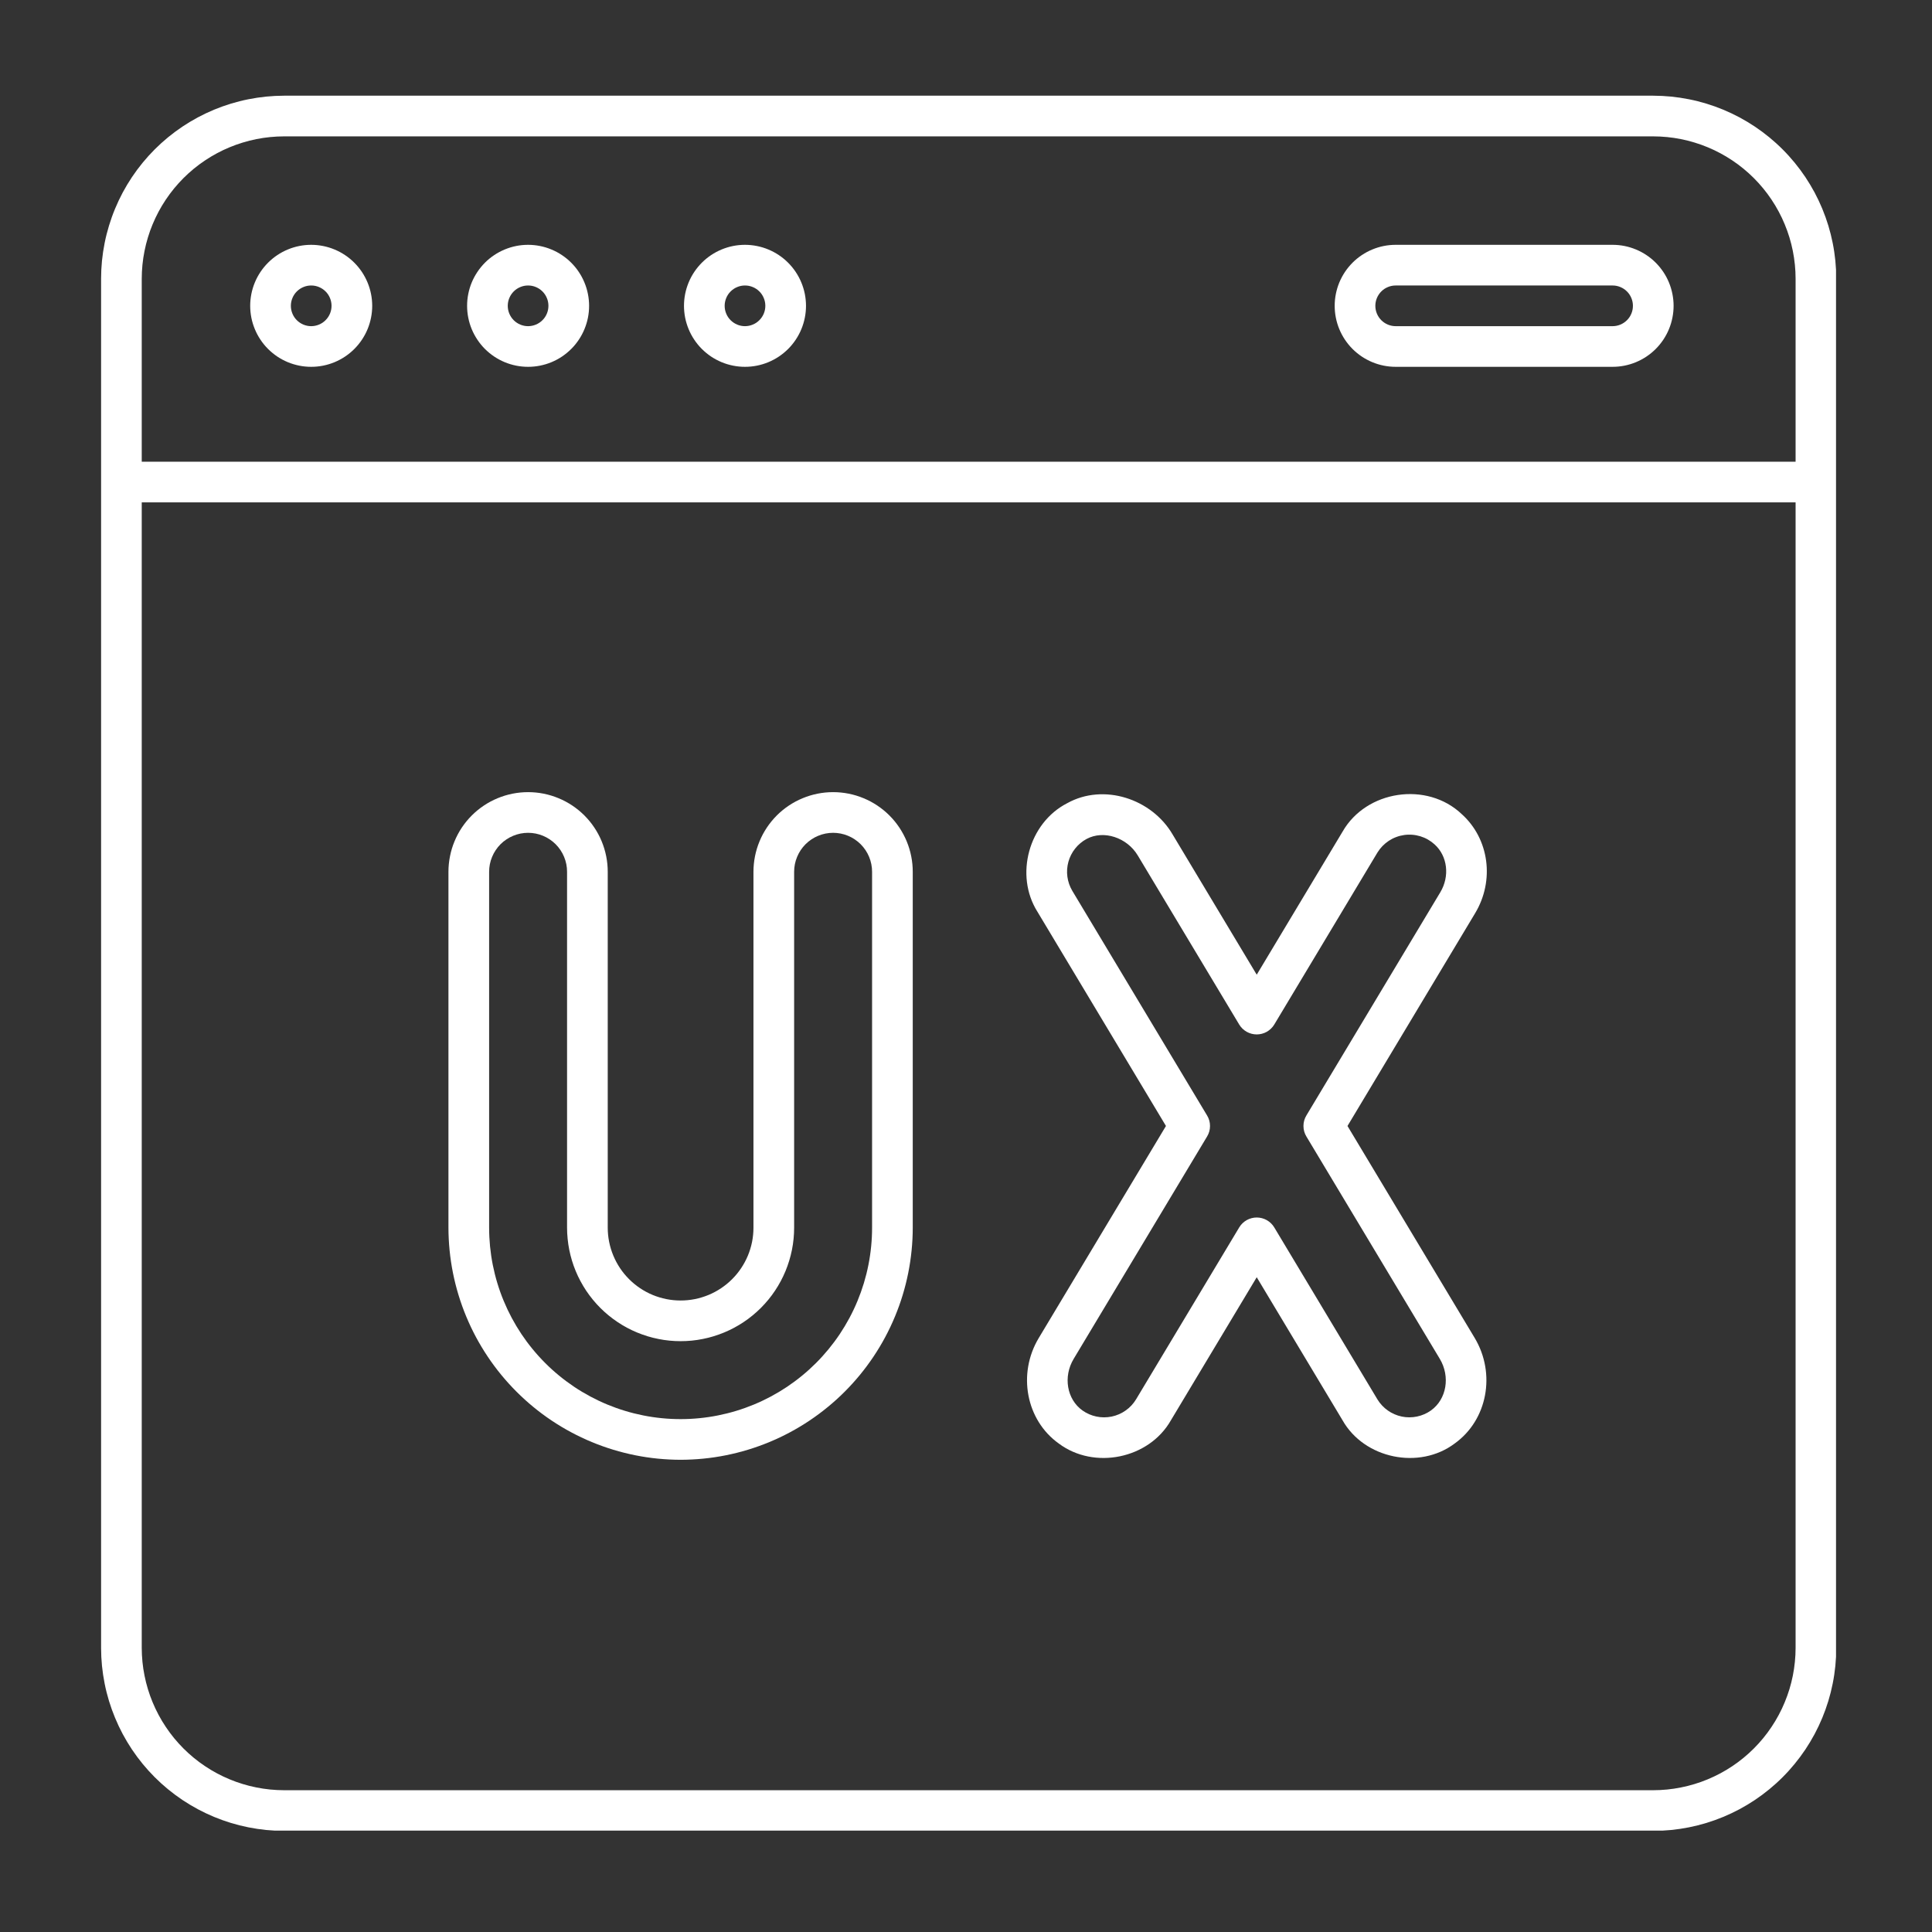 <svg xmlns="http://www.w3.org/2000/svg" xmlns:xlink="http://www.w3.org/1999/xlink" width="500" viewBox="0 0 375 375" height="500" preserveAspectRatio="xMidYMid meet"><rect x="0" y="0" width="375" height="375" fill="#333333" stroke="none"/><defs><clipPath id="3a0707199a"><path d="M 19.621 18.574 L 356.371 18.574 L 356.371 355.324 L 19.621 355.324 Z M 19.621 18.574 " clip-rule="nonzero"></path></clipPath></defs><g clip-path="url(#3a0707199a)"><path fill="#ffffff" d="M 320.895 18.574 L 55.141 18.574 C 53.977 18.578 52.816 18.637 51.66 18.75 C 50.504 18.867 49.355 19.039 48.215 19.266 C 47.074 19.492 45.945 19.777 44.836 20.113 C 43.723 20.453 42.629 20.844 41.555 21.289 C 40.48 21.738 39.43 22.234 38.406 22.781 C 37.379 23.332 36.383 23.93 35.414 24.574 C 34.449 25.223 33.516 25.914 32.617 26.652 C 31.719 27.391 30.859 28.168 30.035 28.992 C 29.215 29.812 28.434 30.676 27.695 31.574 C 26.957 32.473 26.266 33.406 25.617 34.371 C 24.973 35.34 24.375 36.336 23.824 37.359 C 23.277 38.387 22.781 39.438 22.336 40.512 C 21.887 41.586 21.496 42.68 21.16 43.789 C 20.82 44.902 20.535 46.031 20.309 47.172 C 20.082 48.312 19.91 49.461 19.793 50.617 C 19.68 51.773 19.621 52.934 19.621 54.098 L 19.621 319.852 C 19.621 321.016 19.68 322.176 19.793 323.332 C 19.91 324.488 20.082 325.637 20.309 326.777 C 20.535 327.918 20.82 329.047 21.156 330.16 C 21.496 331.27 21.887 332.363 22.336 333.438 C 22.781 334.512 23.277 335.562 23.824 336.59 C 24.375 337.613 24.973 338.609 25.617 339.578 C 26.266 340.543 26.957 341.477 27.695 342.375 C 28.434 343.273 29.215 344.137 30.035 344.957 C 30.859 345.781 31.719 346.559 32.617 347.297 C 33.516 348.035 34.449 348.727 35.414 349.375 C 36.383 350.02 37.379 350.617 38.406 351.168 C 39.43 351.715 40.48 352.211 41.555 352.66 C 42.629 353.105 43.723 353.496 44.836 353.836 C 45.945 354.172 47.074 354.457 48.215 354.684 C 49.355 354.91 50.504 355.082 51.66 355.199 C 52.816 355.312 53.977 355.371 55.141 355.371 L 320.895 355.371 C 322.059 355.371 323.219 355.312 324.375 355.199 C 325.531 355.082 326.684 354.91 327.82 354.684 C 328.961 354.457 330.09 354.172 331.203 353.836 C 332.316 353.496 333.406 353.105 334.48 352.66 C 335.555 352.211 336.605 351.715 337.633 351.168 C 338.656 350.617 339.652 350.02 340.621 349.375 C 341.586 348.727 342.52 348.035 343.418 347.297 C 344.316 346.559 345.18 345.781 346 344.957 C 346.824 344.137 347.602 343.273 348.34 342.375 C 349.078 341.477 349.77 340.543 350.418 339.578 C 351.062 338.609 351.66 337.613 352.211 336.59 C 352.758 335.562 353.258 334.512 353.703 333.438 C 354.148 332.363 354.539 331.27 354.879 330.16 C 355.215 329.047 355.5 327.918 355.727 326.777 C 355.957 325.637 356.125 324.488 356.242 323.332 C 356.355 322.176 356.414 321.016 356.418 319.852 L 356.418 54.098 C 356.414 52.934 356.355 51.773 356.242 50.617 C 356.125 49.461 355.957 48.312 355.727 47.172 C 355.5 46.031 355.215 44.902 354.879 43.789 C 354.539 42.68 354.148 41.586 353.703 40.512 C 353.258 39.438 352.758 38.387 352.211 37.359 C 351.66 36.336 351.062 35.34 350.418 34.371 C 349.77 33.406 349.078 32.473 348.34 31.574 C 347.602 30.676 346.824 29.812 346 28.992 C 345.18 28.168 344.316 27.391 343.418 26.652 C 342.52 25.914 341.586 25.223 340.621 24.574 C 339.652 23.93 338.656 23.332 337.633 22.781 C 336.605 22.234 335.555 21.738 334.48 21.289 C 333.406 20.844 332.316 20.453 331.203 20.113 C 330.09 19.777 328.961 19.492 327.82 19.266 C 326.684 19.039 325.531 18.867 324.375 18.75 C 323.219 18.637 322.059 18.578 320.895 18.574 Z M 348.523 319.852 C 348.523 320.758 348.477 321.66 348.387 322.559 C 348.297 323.457 348.164 324.352 347.988 325.238 C 347.809 326.125 347.59 327.004 347.328 327.867 C 347.062 328.734 346.758 329.582 346.41 330.418 C 346.066 331.254 345.68 332.07 345.25 332.867 C 344.824 333.668 344.359 334.441 343.855 335.191 C 343.355 335.945 342.816 336.672 342.242 337.371 C 341.668 338.07 341.062 338.738 340.422 339.379 C 339.781 340.02 339.113 340.625 338.414 341.199 C 337.715 341.773 336.988 342.312 336.238 342.812 C 335.484 343.316 334.711 343.781 333.914 344.207 C 333.113 344.633 332.297 345.02 331.465 345.367 C 330.629 345.715 329.777 346.02 328.91 346.281 C 328.047 346.547 327.168 346.766 326.281 346.941 C 325.395 347.121 324.504 347.254 323.602 347.344 C 322.703 347.434 321.801 347.477 320.895 347.48 L 55.141 347.48 C 54.238 347.477 53.336 347.434 52.434 347.344 C 51.535 347.254 50.641 347.121 49.754 346.941 C 48.867 346.766 47.988 346.547 47.125 346.281 C 46.258 346.02 45.41 345.715 44.574 345.367 C 43.738 345.02 42.922 344.633 42.125 344.207 C 41.324 343.781 40.551 343.316 39.801 342.812 C 39.047 342.312 38.32 341.773 37.621 341.199 C 36.922 340.625 36.254 340.02 35.613 339.379 C 34.977 338.738 34.367 338.07 33.793 337.371 C 33.219 336.672 32.684 335.945 32.18 335.191 C 31.676 334.441 31.211 333.668 30.785 332.867 C 30.359 332.07 29.973 331.254 29.625 330.418 C 29.277 329.582 28.973 328.734 28.711 327.867 C 28.445 327.004 28.227 326.125 28.051 325.238 C 27.871 324.352 27.738 323.457 27.648 322.559 C 27.559 321.66 27.516 320.758 27.512 319.852 L 27.512 97.512 L 348.523 97.512 Z M 348.523 89.621 L 27.512 89.621 L 27.512 54.098 C 27.516 53.191 27.559 52.289 27.648 51.391 C 27.738 50.492 27.871 49.598 28.051 48.711 C 28.227 47.824 28.445 46.945 28.711 46.082 C 28.973 45.215 29.277 44.363 29.625 43.531 C 29.973 42.695 30.359 41.879 30.785 41.078 C 31.211 40.281 31.676 39.508 32.18 38.754 C 32.684 38.004 33.219 37.277 33.793 36.578 C 34.367 35.879 34.977 35.211 35.613 34.57 C 36.254 33.93 36.922 33.324 37.621 32.75 C 38.32 32.176 39.047 31.637 39.801 31.137 C 40.551 30.633 41.324 30.168 42.125 29.742 C 42.922 29.312 43.738 28.926 44.574 28.582 C 45.41 28.234 46.258 27.93 47.125 27.668 C 47.988 27.402 48.867 27.184 49.754 27.004 C 50.641 26.828 51.535 26.695 52.434 26.605 C 53.336 26.516 54.238 26.473 55.141 26.469 L 320.895 26.469 C 321.801 26.473 322.703 26.516 323.602 26.605 C 324.504 26.695 325.395 26.828 326.281 27.004 C 327.168 27.184 328.047 27.402 328.91 27.668 C 329.777 27.93 330.629 28.234 331.465 28.582 C 332.297 28.926 333.113 29.312 333.914 29.742 C 334.711 30.168 335.484 30.633 336.238 31.137 C 336.988 31.637 337.715 32.176 338.414 32.75 C 339.113 33.324 339.781 33.93 340.422 34.57 C 341.062 35.211 341.668 35.879 342.242 36.578 C 342.816 37.277 343.355 38.004 343.855 38.754 C 344.359 39.508 344.824 40.281 345.25 41.078 C 345.68 41.879 346.066 42.695 346.41 43.531 C 346.758 44.363 347.062 45.215 347.328 46.082 C 347.59 46.945 347.809 47.824 347.988 48.711 C 348.164 49.598 348.297 50.492 348.387 51.391 C 348.477 52.289 348.523 53.191 348.523 54.098 Z M 348.523 89.621 " fill-opacity="1" fill-rule="nonzero"></path></g><path fill="#ffffff" d="M 132.105 283.344 C 133.578 283.34 135.051 283.266 136.52 283.121 C 137.988 282.977 139.445 282.758 140.891 282.469 C 142.34 282.18 143.766 281.82 145.18 281.391 C 146.59 280.961 147.977 280.465 149.34 279.898 C 150.703 279.336 152.035 278.703 153.336 278.008 C 154.637 277.312 155.898 276.555 157.125 275.734 C 158.352 274.914 159.535 274.035 160.676 273.098 C 161.816 272.164 162.91 271.172 163.953 270.129 C 164.996 269.086 165.984 267.996 166.922 266.855 C 167.855 265.715 168.734 264.531 169.555 263.305 C 170.375 262.078 171.133 260.816 171.828 259.516 C 172.523 258.215 173.156 256.883 173.719 255.52 C 174.285 254.156 174.785 252.77 175.211 251.359 C 175.641 249.945 176 248.516 176.289 247.07 C 176.578 245.625 176.797 244.168 176.941 242.699 C 177.09 241.23 177.164 239.758 177.164 238.285 L 177.164 169.215 C 177.164 168.199 177.066 167.195 176.867 166.199 C 176.668 165.203 176.375 164.234 175.988 163.297 C 175.598 162.359 175.121 161.469 174.559 160.625 C 173.996 159.781 173.355 159 172.637 158.281 C 171.918 157.566 171.137 156.926 170.293 156.359 C 169.449 155.797 168.559 155.32 167.621 154.934 C 166.684 154.543 165.719 154.25 164.723 154.051 C 163.727 153.855 162.723 153.754 161.707 153.754 C 160.691 153.754 159.684 153.855 158.691 154.051 C 157.695 154.25 156.727 154.543 155.789 154.934 C 154.852 155.32 153.961 155.797 153.117 156.359 C 152.273 156.926 151.492 157.566 150.773 158.281 C 150.059 159 149.418 159.781 148.852 160.625 C 148.289 161.469 147.812 162.359 147.426 163.297 C 147.035 164.234 146.742 165.203 146.543 166.199 C 146.348 167.195 146.246 168.199 146.246 169.215 L 146.246 238.285 C 146.246 239.211 146.156 240.133 145.977 241.043 C 145.793 241.953 145.527 242.836 145.172 243.695 C 144.816 244.555 144.379 245.367 143.863 246.141 C 143.348 246.914 142.762 247.629 142.105 248.285 C 141.449 248.941 140.734 249.527 139.961 250.043 C 139.191 250.559 138.375 250.996 137.516 251.352 C 136.66 251.703 135.773 251.973 134.863 252.156 C 133.953 252.336 133.031 252.426 132.105 252.426 C 131.176 252.426 130.258 252.336 129.344 252.156 C 128.434 251.973 127.551 251.703 126.691 251.352 C 125.836 250.996 125.02 250.559 124.246 250.043 C 123.477 249.527 122.762 248.941 122.105 248.285 C 121.449 247.629 120.859 246.914 120.344 246.141 C 119.828 245.367 119.395 244.555 119.039 243.695 C 118.684 242.836 118.414 241.953 118.234 241.043 C 118.051 240.133 117.961 239.211 117.961 238.285 L 117.961 169.215 C 117.961 168.199 117.863 167.195 117.664 166.199 C 117.465 165.203 117.172 164.234 116.785 163.297 C 116.398 162.359 115.922 161.469 115.355 160.625 C 114.793 159.781 114.152 159 113.434 158.281 C 112.715 157.566 111.934 156.926 111.09 156.359 C 110.246 155.797 109.355 155.32 108.418 154.934 C 107.48 154.543 106.516 154.25 105.52 154.051 C 104.523 153.855 103.52 153.754 102.504 153.754 C 101.488 153.754 100.484 153.855 99.488 154.051 C 98.492 154.25 97.523 154.543 96.586 154.934 C 95.648 155.32 94.758 155.797 93.914 156.359 C 93.07 156.926 92.289 157.566 91.574 158.281 C 90.855 159 90.215 159.781 89.648 160.625 C 89.086 161.469 88.609 162.359 88.223 163.297 C 87.832 164.234 87.539 165.203 87.344 166.199 C 87.145 167.195 87.043 168.199 87.043 169.215 L 87.043 238.285 C 87.047 239.758 87.121 241.23 87.266 242.699 C 87.414 244.168 87.629 245.625 87.918 247.07 C 88.207 248.516 88.566 249.945 88.996 251.359 C 89.426 252.77 89.922 254.156 90.488 255.52 C 91.055 256.883 91.684 258.215 92.379 259.516 C 93.078 260.816 93.836 262.078 94.656 263.305 C 95.473 264.531 96.352 265.715 97.289 266.855 C 98.227 267.996 99.215 269.086 100.258 270.129 C 101.301 271.172 102.391 272.164 103.531 273.098 C 104.672 274.035 105.855 274.914 107.082 275.734 C 108.309 276.555 109.574 277.312 110.875 278.008 C 112.176 278.703 113.508 279.336 114.867 279.898 C 116.23 280.465 117.617 280.961 119.031 281.391 C 120.441 281.82 121.871 282.18 123.316 282.469 C 124.766 282.758 126.223 282.977 127.691 283.121 C 129.156 283.266 130.629 283.34 132.105 283.344 Z M 94.938 169.215 C 94.938 168.719 94.988 168.227 95.082 167.738 C 95.18 167.25 95.324 166.777 95.516 166.32 C 95.703 165.859 95.938 165.426 96.215 165.012 C 96.488 164.598 96.805 164.215 97.152 163.863 C 97.504 163.512 97.887 163.199 98.301 162.926 C 98.715 162.648 99.148 162.414 99.609 162.227 C 100.066 162.035 100.539 161.891 101.027 161.793 C 101.516 161.699 102.008 161.648 102.504 161.648 C 103 161.648 103.492 161.699 103.98 161.793 C 104.465 161.891 104.938 162.035 105.398 162.227 C 105.855 162.414 106.293 162.648 106.707 162.926 C 107.117 163.199 107.5 163.512 107.852 163.863 C 108.203 164.215 108.516 164.598 108.793 165.012 C 109.07 165.426 109.301 165.859 109.492 166.32 C 109.684 166.777 109.824 167.25 109.922 167.738 C 110.02 168.227 110.066 168.719 110.066 169.215 L 110.066 238.285 C 110.066 239.004 110.102 239.727 110.176 240.441 C 110.246 241.16 110.352 241.875 110.492 242.582 C 110.633 243.289 110.809 243.988 111.016 244.68 C 111.227 245.371 111.469 246.051 111.746 246.715 C 112.023 247.383 112.328 248.035 112.672 248.672 C 113.012 249.309 113.383 249.926 113.781 250.527 C 114.184 251.125 114.613 251.707 115.07 252.262 C 115.527 252.82 116.012 253.355 116.523 253.867 C 117.031 254.375 117.566 254.859 118.125 255.316 C 118.684 255.777 119.262 256.207 119.863 256.605 C 120.461 257.008 121.082 257.379 121.715 257.719 C 122.352 258.059 123.004 258.367 123.672 258.641 C 124.34 258.918 125.016 259.16 125.707 259.371 C 126.398 259.582 127.098 259.754 127.805 259.895 C 128.512 260.039 129.227 260.145 129.945 260.215 C 130.664 260.285 131.383 260.32 132.105 260.32 C 132.828 260.32 133.547 260.285 134.266 260.215 C 134.984 260.145 135.695 260.039 136.402 259.895 C 137.113 259.754 137.812 259.582 138.5 259.371 C 139.191 259.16 139.871 258.918 140.539 258.641 C 141.203 258.367 141.855 258.059 142.492 257.719 C 143.129 257.379 143.746 257.008 144.348 256.605 C 144.949 256.207 145.527 255.777 146.086 255.316 C 146.641 254.859 147.176 254.375 147.688 253.867 C 148.195 253.355 148.68 252.82 149.141 252.262 C 149.598 251.707 150.027 251.125 150.426 250.527 C 150.828 249.926 151.199 249.309 151.539 248.672 C 151.879 248.035 152.188 247.383 152.465 246.715 C 152.738 246.051 152.984 245.371 153.191 244.68 C 153.402 243.988 153.578 243.289 153.719 242.582 C 153.859 241.875 153.965 241.16 154.035 240.441 C 154.105 239.727 154.141 239.004 154.141 238.285 L 154.141 169.215 C 154.141 168.719 154.191 168.227 154.285 167.738 C 154.383 167.25 154.527 166.777 154.719 166.32 C 154.906 165.859 155.141 165.426 155.414 165.012 C 155.691 164.598 156.004 164.215 156.355 163.863 C 156.707 163.512 157.09 163.199 157.504 162.926 C 157.918 162.648 158.352 162.414 158.812 162.227 C 159.27 162.035 159.742 161.891 160.23 161.793 C 160.719 161.699 161.211 161.648 161.707 161.648 C 162.203 161.648 162.695 161.699 163.184 161.793 C 163.668 161.891 164.141 162.035 164.602 162.227 C 165.059 162.414 165.496 162.648 165.91 162.926 C 166.32 163.199 166.703 163.512 167.055 163.863 C 167.406 164.215 167.719 164.598 167.996 165.012 C 168.273 165.426 168.504 165.859 168.695 166.32 C 168.887 166.777 169.027 167.25 169.125 167.738 C 169.223 168.227 169.27 168.719 169.27 169.215 L 169.27 238.285 C 169.27 239.5 169.211 240.715 169.09 241.926 C 168.973 243.137 168.793 244.34 168.555 245.535 C 168.32 246.727 168.023 247.906 167.672 249.07 C 167.316 250.238 166.906 251.383 166.441 252.508 C 165.977 253.629 165.457 254.73 164.883 255.805 C 164.309 256.875 163.684 257.918 163.008 258.934 C 162.332 259.945 161.605 260.922 160.836 261.859 C 160.062 262.801 159.246 263.703 158.387 264.562 C 157.523 265.426 156.625 266.242 155.684 267.012 C 154.742 267.785 153.766 268.508 152.754 269.188 C 151.742 269.863 150.699 270.488 149.625 271.062 C 148.551 271.633 147.453 272.156 146.328 272.621 C 145.203 273.086 144.059 273.496 142.895 273.848 C 141.727 274.203 140.551 274.496 139.355 274.734 C 138.16 274.973 136.957 275.152 135.746 275.27 C 134.535 275.391 133.32 275.449 132.105 275.449 C 130.887 275.449 129.672 275.391 128.461 275.27 C 127.25 275.152 126.047 274.973 124.855 274.734 C 123.66 274.496 122.48 274.203 121.316 273.848 C 120.152 273.496 119.008 273.086 117.883 272.621 C 116.758 272.156 115.656 271.633 114.586 271.062 C 113.512 270.488 112.469 269.863 111.457 269.188 C 110.445 268.508 109.469 267.785 108.527 267.012 C 107.586 266.242 106.684 265.426 105.824 264.562 C 104.965 263.703 104.148 262.801 103.375 261.859 C 102.602 260.922 101.879 259.945 101.203 258.934 C 100.527 257.918 99.902 256.875 99.328 255.805 C 98.754 254.73 98.234 253.629 97.77 252.508 C 97.301 251.383 96.891 250.238 96.539 249.07 C 96.184 247.906 95.891 246.727 95.652 245.535 C 95.414 244.34 95.238 243.137 95.117 241.926 C 95 240.715 94.938 239.5 94.938 238.285 Z M 94.938 169.215 " fill-opacity="1" fill-rule="nonzero"></path><path fill="#ffffff" d="M 60.402 47.52 C 59.625 47.52 58.855 47.594 58.094 47.746 C 57.332 47.898 56.59 48.125 55.871 48.422 C 55.152 48.719 54.473 49.082 53.824 49.516 C 53.18 49.945 52.582 50.438 52.031 50.988 C 51.48 51.539 50.992 52.137 50.559 52.781 C 50.125 53.43 49.762 54.109 49.465 54.828 C 49.168 55.547 48.941 56.289 48.789 57.051 C 48.641 57.812 48.562 58.582 48.562 59.359 C 48.562 60.137 48.641 60.906 48.789 61.672 C 48.941 62.434 49.168 63.172 49.465 63.891 C 49.762 64.609 50.125 65.293 50.559 65.938 C 50.992 66.586 51.48 67.184 52.031 67.734 C 52.582 68.281 53.18 68.773 53.824 69.207 C 54.473 69.637 55.152 70 55.871 70.301 C 56.59 70.598 57.332 70.82 58.094 70.973 C 58.855 71.125 59.625 71.199 60.402 71.199 C 61.18 71.199 61.949 71.125 62.715 70.973 C 63.477 70.82 64.215 70.598 64.934 70.301 C 65.652 70 66.336 69.637 66.98 69.207 C 67.629 68.773 68.227 68.281 68.777 67.734 C 69.324 67.184 69.816 66.586 70.25 65.938 C 70.68 65.293 71.047 64.609 71.344 63.891 C 71.641 63.172 71.863 62.434 72.016 61.672 C 72.168 60.906 72.246 60.137 72.246 59.359 C 72.242 58.582 72.168 57.812 72.016 57.051 C 71.863 56.289 71.637 55.547 71.34 54.832 C 71.043 54.113 70.676 53.43 70.246 52.785 C 69.812 52.137 69.32 51.539 68.773 50.992 C 68.223 50.441 67.625 49.949 66.98 49.52 C 66.332 49.086 65.652 48.723 64.934 48.426 C 64.215 48.125 63.477 47.902 62.711 47.75 C 61.949 47.598 61.18 47.52 60.402 47.52 Z M 60.402 63.309 C 59.879 63.309 59.375 63.207 58.895 63.008 C 58.41 62.805 57.984 62.52 57.613 62.152 C 57.242 61.781 56.957 61.355 56.758 60.871 C 56.559 60.387 56.457 59.883 56.457 59.359 C 56.457 58.836 56.559 58.332 56.758 57.852 C 56.957 57.367 57.242 56.938 57.613 56.57 C 57.984 56.199 58.41 55.914 58.895 55.715 C 59.375 55.512 59.879 55.414 60.402 55.414 C 60.926 55.414 61.43 55.512 61.914 55.715 C 62.398 55.914 62.824 56.199 63.195 56.57 C 63.566 56.938 63.852 57.367 64.051 57.852 C 64.25 58.332 64.352 58.836 64.352 59.359 C 64.352 59.883 64.25 60.387 64.051 60.871 C 63.848 61.352 63.562 61.781 63.191 62.148 C 62.824 62.52 62.398 62.805 61.914 63.004 C 61.43 63.207 60.926 63.305 60.402 63.309 Z M 60.402 63.309 " fill-opacity="1" fill-rule="nonzero"></path><path fill="#ffffff" d="M 144.602 47.52 C 143.824 47.52 143.055 47.594 142.293 47.746 C 141.531 47.898 140.789 48.125 140.07 48.422 C 139.352 48.719 138.672 49.082 138.023 49.516 C 137.379 49.945 136.781 50.438 136.23 50.988 C 135.68 51.539 135.191 52.137 134.758 52.781 C 134.324 53.43 133.961 54.109 133.664 54.828 C 133.367 55.547 133.141 56.289 132.988 57.051 C 132.84 57.812 132.762 58.582 132.762 59.359 C 132.762 60.137 132.84 60.906 132.988 61.672 C 133.141 62.434 133.367 63.172 133.664 63.891 C 133.961 64.609 134.324 65.293 134.758 65.938 C 135.191 66.586 135.68 67.184 136.23 67.734 C 136.781 68.281 137.379 68.773 138.023 69.207 C 138.672 69.637 139.352 70 140.07 70.301 C 140.789 70.598 141.531 70.82 142.293 70.973 C 143.055 71.125 143.824 71.199 144.602 71.199 C 145.379 71.199 146.148 71.125 146.914 70.973 C 147.676 70.82 148.414 70.598 149.133 70.301 C 149.852 70 150.535 69.637 151.18 69.207 C 151.828 68.773 152.426 68.281 152.977 67.734 C 153.523 67.184 154.016 66.586 154.449 65.938 C 154.879 65.293 155.246 64.609 155.543 63.891 C 155.84 63.172 156.062 62.434 156.215 61.672 C 156.367 60.906 156.445 60.137 156.445 59.359 C 156.441 58.582 156.367 57.812 156.215 57.051 C 156.062 56.289 155.836 55.547 155.539 54.832 C 155.242 54.113 154.875 53.43 154.445 52.785 C 154.012 52.137 153.52 51.539 152.973 50.992 C 152.422 50.441 151.824 49.949 151.18 49.52 C 150.531 49.086 149.852 48.723 149.133 48.426 C 148.414 48.125 147.676 47.902 146.91 47.75 C 146.148 47.598 145.379 47.52 144.602 47.52 Z M 144.602 63.309 C 144.078 63.309 143.574 63.207 143.094 63.008 C 142.609 62.805 142.184 62.52 141.812 62.152 C 141.441 61.781 141.156 61.355 140.957 60.871 C 140.758 60.387 140.656 59.883 140.656 59.359 C 140.656 58.836 140.758 58.332 140.957 57.852 C 141.156 57.367 141.441 56.938 141.812 56.57 C 142.184 56.199 142.609 55.914 143.094 55.715 C 143.574 55.512 144.078 55.414 144.602 55.414 C 145.125 55.414 145.629 55.512 146.113 55.715 C 146.598 55.914 147.023 56.199 147.395 56.57 C 147.766 56.938 148.051 57.367 148.25 57.852 C 148.449 58.332 148.551 58.836 148.551 59.359 C 148.551 59.883 148.449 60.387 148.25 60.871 C 148.047 61.352 147.762 61.781 147.391 62.148 C 147.023 62.52 146.598 62.805 146.113 63.004 C 145.629 63.207 145.125 63.305 144.602 63.309 Z M 144.602 63.309 " fill-opacity="1" fill-rule="nonzero"></path><path fill="#ffffff" d="M 102.504 47.52 C 101.727 47.52 100.957 47.594 100.191 47.746 C 99.43 47.898 98.691 48.125 97.973 48.422 C 97.254 48.719 96.57 49.082 95.926 49.516 C 95.277 49.945 94.68 50.438 94.129 50.988 C 93.582 51.539 93.09 52.137 92.66 52.781 C 92.227 53.43 91.863 54.109 91.562 54.828 C 91.266 55.547 91.043 56.289 90.891 57.051 C 90.738 57.812 90.664 58.582 90.664 59.359 C 90.664 60.137 90.738 60.906 90.891 61.672 C 91.043 62.434 91.266 63.172 91.562 63.891 C 91.863 64.609 92.227 65.293 92.66 65.938 C 93.09 66.586 93.582 67.184 94.129 67.734 C 94.68 68.281 95.277 68.773 95.926 69.207 C 96.57 69.637 97.254 70 97.973 70.301 C 98.691 70.598 99.43 70.82 100.191 70.973 C 100.957 71.125 101.727 71.199 102.504 71.199 C 103.281 71.199 104.051 71.125 104.812 70.973 C 105.574 70.82 106.316 70.598 107.035 70.301 C 107.754 70 108.434 69.637 109.082 69.207 C 109.727 68.773 110.324 68.281 110.875 67.734 C 111.426 67.184 111.918 66.586 112.348 65.938 C 112.781 65.293 113.145 64.609 113.441 63.891 C 113.738 63.172 113.965 62.434 114.117 61.672 C 114.27 60.906 114.344 60.137 114.344 59.359 C 114.344 58.582 114.266 57.812 114.113 57.051 C 113.961 56.289 113.738 55.547 113.438 54.832 C 113.141 54.113 112.777 53.43 112.344 52.785 C 111.914 52.137 111.422 51.539 110.871 50.992 C 110.324 50.441 109.727 49.949 109.078 49.52 C 108.434 49.086 107.75 48.723 107.031 48.426 C 106.316 48.125 105.574 47.902 104.812 47.75 C 104.051 47.598 103.281 47.52 102.504 47.52 Z M 102.504 63.309 C 101.98 63.309 101.477 63.207 100.992 63.008 C 100.508 62.805 100.082 62.52 99.711 62.152 C 99.344 61.781 99.059 61.355 98.855 60.871 C 98.656 60.387 98.555 59.883 98.555 59.359 C 98.555 58.836 98.656 58.332 98.855 57.852 C 99.059 57.367 99.344 56.938 99.711 56.57 C 100.082 56.199 100.508 55.914 100.992 55.715 C 101.477 55.512 101.98 55.414 102.504 55.414 C 103.027 55.414 103.531 55.512 104.012 55.715 C 104.496 55.914 104.926 56.199 105.293 56.57 C 105.664 56.938 105.949 57.367 106.148 57.852 C 106.352 58.332 106.449 58.836 106.449 59.359 C 106.449 59.883 106.348 60.387 106.148 60.871 C 105.949 61.352 105.664 61.781 105.293 62.148 C 104.922 62.52 104.496 62.805 104.012 63.004 C 103.531 63.207 103.027 63.305 102.504 63.309 Z M 102.504 63.309 " fill-opacity="1" fill-rule="nonzero"></path><path fill="#ffffff" d="M 313 47.52 L 270.902 47.52 C 270.125 47.52 269.355 47.594 268.59 47.746 C 267.828 47.898 267.09 48.125 266.371 48.422 C 265.652 48.719 264.969 49.082 264.324 49.516 C 263.676 49.945 263.078 50.438 262.527 50.988 C 261.98 51.539 261.488 52.137 261.055 52.781 C 260.625 53.43 260.262 54.109 259.961 54.828 C 259.664 55.547 259.441 56.289 259.289 57.051 C 259.137 57.812 259.062 58.582 259.062 59.359 C 259.062 60.137 259.137 60.906 259.289 61.672 C 259.441 62.434 259.664 63.172 259.961 63.891 C 260.262 64.609 260.625 65.293 261.055 65.938 C 261.488 66.586 261.98 67.184 262.527 67.734 C 263.078 68.281 263.676 68.773 264.324 69.207 C 264.969 69.637 265.652 70 266.371 70.301 C 267.09 70.598 267.828 70.82 268.59 70.973 C 269.355 71.125 270.125 71.199 270.902 71.199 L 313 71.199 C 313.777 71.199 314.547 71.125 315.312 70.973 C 316.074 70.82 316.812 70.598 317.531 70.301 C 318.25 70 318.934 69.637 319.578 69.207 C 320.227 68.773 320.824 68.281 321.375 67.734 C 321.922 67.184 322.414 66.586 322.848 65.938 C 323.277 65.293 323.645 64.609 323.941 63.891 C 324.238 63.172 324.461 62.434 324.613 61.672 C 324.766 60.906 324.844 60.137 324.844 59.359 C 324.844 58.582 324.766 57.812 324.613 57.051 C 324.461 56.289 324.238 55.547 323.941 54.828 C 323.645 54.109 323.277 53.43 322.848 52.781 C 322.414 52.137 321.922 51.539 321.375 50.988 C 320.824 50.438 320.227 49.945 319.578 49.516 C 318.934 49.082 318.25 48.719 317.531 48.422 C 316.812 48.125 316.074 47.898 315.312 47.746 C 314.547 47.594 313.777 47.52 313 47.52 Z M 313 63.309 L 270.902 63.309 C 270.379 63.309 269.875 63.207 269.391 63.008 C 268.906 62.805 268.48 62.52 268.109 62.152 C 267.742 61.781 267.457 61.355 267.254 60.871 C 267.055 60.387 266.953 59.883 266.953 59.359 C 266.953 58.836 267.055 58.332 267.254 57.852 C 267.457 57.367 267.742 56.938 268.109 56.57 C 268.48 56.199 268.906 55.914 269.391 55.715 C 269.875 55.512 270.379 55.414 270.902 55.414 L 313 55.414 C 313.523 55.414 314.027 55.512 314.512 55.715 C 314.996 55.914 315.422 56.199 315.793 56.57 C 316.164 56.938 316.449 57.367 316.648 57.852 C 316.848 58.332 316.949 58.836 316.949 59.359 C 316.949 59.883 316.848 60.387 316.648 60.871 C 316.449 61.355 316.164 61.781 315.793 62.152 C 315.422 62.52 314.996 62.805 314.512 63.008 C 314.027 63.207 313.523 63.309 313 63.309 Z M 313 63.309 " fill-opacity="1" fill-rule="nonzero"></path><path fill="#ffffff" d="M 226.312 218.551 L 201.621 259.707 C 197.449 266.656 199.16 275.656 205.508 280.184 C 212.379 285.332 223.031 283.156 227.27 275.68 L 243.93 247.91 L 260.59 275.68 C 264.82 283.156 275.504 285.336 282.355 280.18 C 288.699 275.641 290.402 266.637 286.23 259.684 L 261.547 218.551 L 286.324 177.25 C 290.141 170.898 289.047 162.812 283.73 158.027 C 276.984 151.613 265.195 153.375 260.594 161.418 L 243.93 189.188 L 227.605 161.973 C 223.539 155.012 214.203 151.973 207.133 155.906 C 199.676 159.727 196.898 169.879 201.363 176.965 Z M 210.891 162.848 C 214.223 161.043 218.762 162.578 220.832 166.031 L 240.547 198.891 C 240.723 199.18 240.938 199.441 241.18 199.676 C 241.426 199.91 241.695 200.109 241.992 200.277 C 242.289 200.441 242.602 200.566 242.93 200.652 C 243.258 200.738 243.59 200.781 243.93 200.781 C 244.27 200.781 244.605 200.738 244.934 200.652 C 245.262 200.566 245.574 200.441 245.871 200.277 C 246.164 200.109 246.438 199.91 246.68 199.676 C 246.926 199.441 247.137 199.18 247.316 198.891 L 267.359 165.48 C 267.641 165.023 267.965 164.602 268.336 164.219 C 268.711 163.836 269.121 163.496 269.566 163.199 C 270.012 162.906 270.488 162.664 270.988 162.477 C 271.488 162.285 272.004 162.152 272.531 162.078 C 273.062 162 273.594 161.984 274.125 162.027 C 274.66 162.066 275.184 162.168 275.695 162.324 C 276.207 162.48 276.695 162.691 277.16 162.957 C 277.625 163.223 278.055 163.535 278.449 163.895 C 280.965 166.16 281.434 170.07 279.559 173.195 L 253.562 216.523 C 253.188 217.145 253 217.824 253 218.551 C 253 219.281 253.188 219.957 253.562 220.582 L 279.461 263.746 C 281.531 267.195 280.785 271.598 277.746 273.77 C 277.34 274.059 276.91 274.301 276.453 274.5 C 275.996 274.699 275.523 274.848 275.039 274.949 C 274.551 275.051 274.059 275.102 273.562 275.102 C 273.066 275.105 272.574 275.055 272.086 274.953 C 271.598 274.852 271.125 274.703 270.672 274.504 C 270.215 274.309 269.781 274.066 269.375 273.777 C 268.969 273.492 268.598 273.168 268.258 272.805 C 267.918 272.441 267.617 272.047 267.359 271.621 L 247.316 238.211 C 247.137 237.922 246.926 237.656 246.68 237.422 C 246.438 237.188 246.164 236.988 245.871 236.82 C 245.574 236.656 245.262 236.531 244.934 236.445 C 244.605 236.359 244.27 236.316 243.93 236.316 C 243.59 236.316 243.258 236.359 242.93 236.445 C 242.602 236.531 242.289 236.656 241.992 236.82 C 241.695 236.988 241.426 237.188 241.18 237.422 C 240.938 237.656 240.723 237.922 240.547 238.211 L 220.5 271.625 C 220.238 272.051 219.941 272.445 219.602 272.809 C 219.262 273.172 218.887 273.496 218.48 273.781 C 218.074 274.07 217.641 274.312 217.184 274.508 C 216.727 274.707 216.254 274.855 215.77 274.957 C 215.281 275.055 214.789 275.105 214.289 275.105 C 213.793 275.105 213.301 275.055 212.812 274.949 C 212.324 274.848 211.855 274.699 211.398 274.5 C 210.941 274.301 210.512 274.055 210.105 273.77 C 207.074 271.605 206.324 267.215 208.391 263.77 L 234.301 220.582 C 234.676 219.957 234.863 219.281 234.863 218.555 C 234.863 217.824 234.676 217.148 234.301 216.523 L 208.133 172.91 C 207.883 172.492 207.68 172.051 207.52 171.594 C 207.359 171.133 207.246 170.66 207.18 170.18 C 207.113 169.695 207.098 169.211 207.129 168.727 C 207.164 168.238 207.242 167.762 207.371 167.293 C 207.5 166.82 207.676 166.371 207.895 165.934 C 208.113 165.5 208.375 165.094 208.68 164.711 C 208.98 164.328 209.316 163.98 209.691 163.668 C 210.062 163.352 210.465 163.078 210.891 162.848 Z M 210.891 162.848 " fill-opacity="1" fill-rule="nonzero"></path></svg>